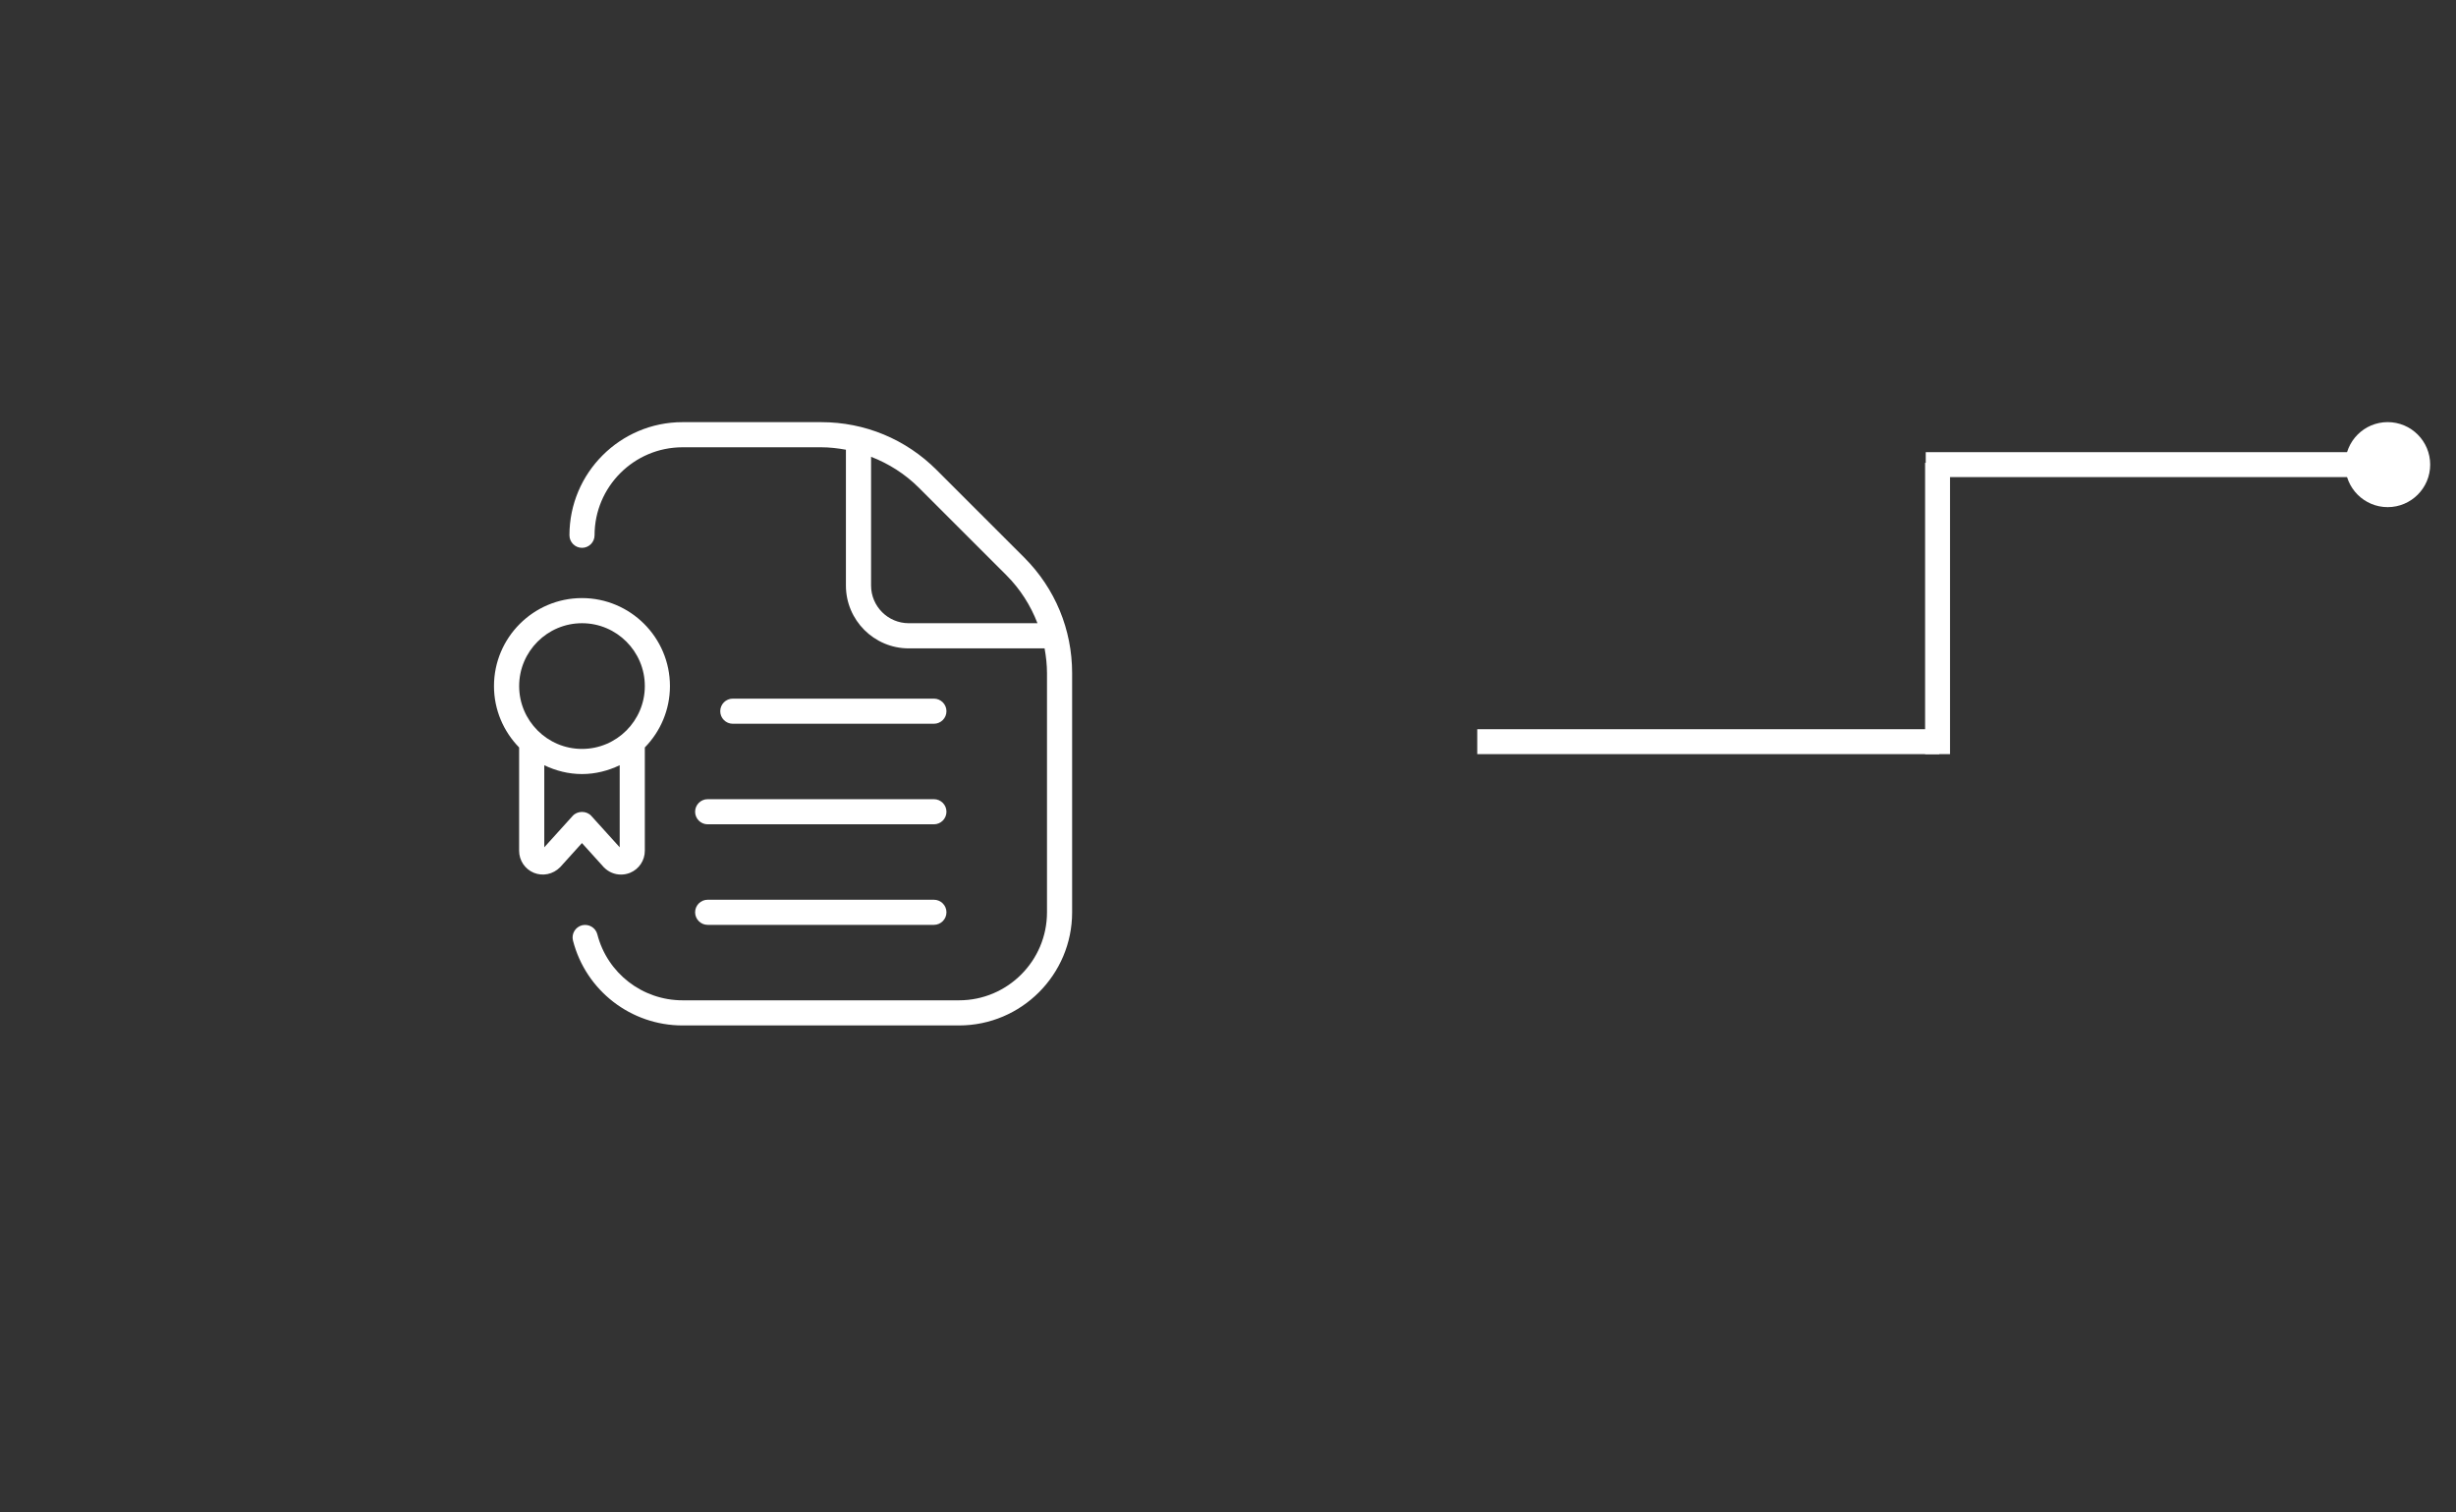 <svg xmlns="http://www.w3.org/2000/svg" xmlns:xlink="http://www.w3.org/1999/xlink" width="393" viewBox="0 0 294.75 181.5" height="242" preserveAspectRatio="xMidYMid meet"><rect x="0" y="0" width="294.75" height="181.5" fill="#333333" stroke="none"/><defs><clipPath id="ccbf6d8b2f"><path d="M 281.453 50.656 L 291.652 50.656 L 291.652 60.859 L 281.453 60.859 Z M 281.453 50.656 " clip-rule="nonzero"></path></clipPath><clipPath id="23c0ddceff"><path d="M 286.551 50.656 C 283.734 50.656 281.453 52.941 281.453 55.758 C 281.453 58.574 283.734 60.859 286.551 60.859 C 289.367 60.859 291.652 58.574 291.652 55.758 C 291.652 52.941 289.367 50.656 286.551 50.656 Z M 286.551 50.656 " clip-rule="nonzero"></path></clipPath><clipPath id="096629791e"><path d="M 59 50.656 L 128.824 50.656 L 128.824 123.207 L 59 123.207 Z M 59 50.656 " clip-rule="nonzero"></path></clipPath></defs><path stroke-linecap="butt" transform="matrix(0.748, -0, 0, 0.748, 177.289, 87.509)" fill="none" stroke-linejoin="miter" d="M 0 1.999 L 74.126 1.999 " stroke="#ffffff" stroke-width="4" stroke-opacity="1" stroke-miterlimit="4"></path><path stroke-linecap="butt" transform="matrix(0, -0.748, 0.748, 0, 231.034, 90.498)" fill="none" stroke-linejoin="miter" d="M 0.002 2.002 L 46.74 2.002 " stroke="#ffffff" stroke-width="4" stroke-opacity="1" stroke-miterlimit="4"></path><path stroke-linecap="butt" transform="matrix(0.748, -0, 0, 0.748, 231.112, 54.262)" fill="none" stroke-linejoin="miter" d="M 0.002 2 L 74.123 2 " stroke="#ffffff" stroke-width="4" stroke-opacity="1" stroke-miterlimit="4"></path><g clip-path="url(#ccbf6d8b2f)"><g clip-path="url(#23c0ddceff)"><path fill="#ffffff" d="M 281.453 50.656 L 291.652 50.656 L 291.652 60.859 L 281.453 60.859 Z M 281.453 50.656 " fill-opacity="1" fill-rule="nonzero"></path></g></g><g clip-path="url(#096629791e)"><path fill="#ffffff" d="M 72.512 104.117 C 73.059 104.668 73.785 104.953 74.527 104.953 C 74.895 104.953 75.27 104.883 75.625 104.738 C 76.695 104.293 77.387 103.254 77.387 102.098 L 77.387 89.699 C 79.246 87.797 80.402 85.199 80.402 82.332 C 80.402 76.512 75.668 71.773 69.844 71.773 C 64.023 71.773 59.285 76.512 59.285 82.332 C 59.285 85.199 60.441 87.793 62.301 89.699 L 62.301 102.098 C 62.301 103.254 62.992 104.293 64.062 104.738 C 65.137 105.176 66.359 104.938 67.23 104.062 L 69.84 101.172 L 72.504 104.117 Z M 62.305 82.332 C 62.305 78.172 65.691 74.789 69.848 74.789 C 74.004 74.789 77.387 78.172 77.387 82.332 C 77.387 86.492 74.004 89.875 69.848 89.875 C 65.691 89.875 62.305 86.492 62.305 82.332 Z M 65.32 101.68 L 65.32 91.832 C 66.699 92.492 68.223 92.891 69.848 92.891 C 71.473 92.891 72.996 92.488 74.371 91.832 L 74.371 101.68 L 70.965 97.914 C 70.395 97.277 69.297 97.277 68.727 97.914 Z M 83.422 109.48 C 83.422 108.648 84.098 107.973 84.93 107.973 L 112.078 107.973 C 112.91 107.973 113.586 108.648 113.586 109.48 C 113.586 110.312 112.91 110.988 112.078 110.988 L 84.93 110.988 C 84.098 110.988 83.422 110.312 83.422 109.48 Z M 87.945 86.855 C 87.113 86.855 86.438 86.18 86.438 85.348 C 86.438 84.516 87.113 83.84 87.945 83.84 L 112.078 83.84 C 112.91 83.84 113.586 84.516 113.586 85.348 C 113.586 86.18 112.91 86.855 112.078 86.855 Z M 84.93 95.906 L 112.078 95.906 C 112.91 95.906 113.586 96.582 113.586 97.414 C 113.586 98.246 112.91 98.922 112.078 98.922 L 84.93 98.922 C 84.098 98.922 83.422 98.246 83.422 97.414 C 83.422 96.582 84.098 95.906 84.93 95.906 Z M 122.926 66.914 L 112.414 56.406 C 108.711 52.699 103.789 50.66 98.551 50.66 L 81.914 50.66 C 74.43 50.66 68.34 56.75 68.34 64.234 C 68.34 65.066 69.016 65.742 69.848 65.742 C 70.68 65.742 71.355 65.066 71.355 64.234 C 71.355 58.414 76.09 53.676 81.914 53.676 L 98.551 53.676 C 99.559 53.676 100.551 53.793 101.52 53.969 L 101.52 70.27 C 101.52 74.43 104.906 77.809 109.062 77.809 L 125.363 77.809 C 125.539 78.785 125.652 79.773 125.652 80.781 L 125.652 109.484 C 125.652 115.305 120.918 120.043 115.098 120.043 L 81.914 120.043 C 77.094 120.043 72.887 116.789 71.688 112.125 C 71.48 111.316 70.652 110.844 69.852 111.039 C 69.043 111.25 68.555 112.074 68.766 112.879 C 70.309 118.871 75.715 123.059 81.91 123.059 L 115.094 123.059 C 122.578 123.059 128.668 116.969 128.668 109.484 L 128.668 80.781 C 128.668 75.547 126.629 70.621 122.926 66.914 Z M 109.062 74.789 C 106.566 74.789 104.539 72.762 104.539 70.266 L 104.539 54.816 C 106.66 55.641 108.621 56.875 110.281 58.535 L 120.793 69.043 C 122.453 70.707 123.688 72.664 124.508 74.789 Z M 109.062 74.789 " fill-opacity="1" fill-rule="nonzero"></path></g></svg>